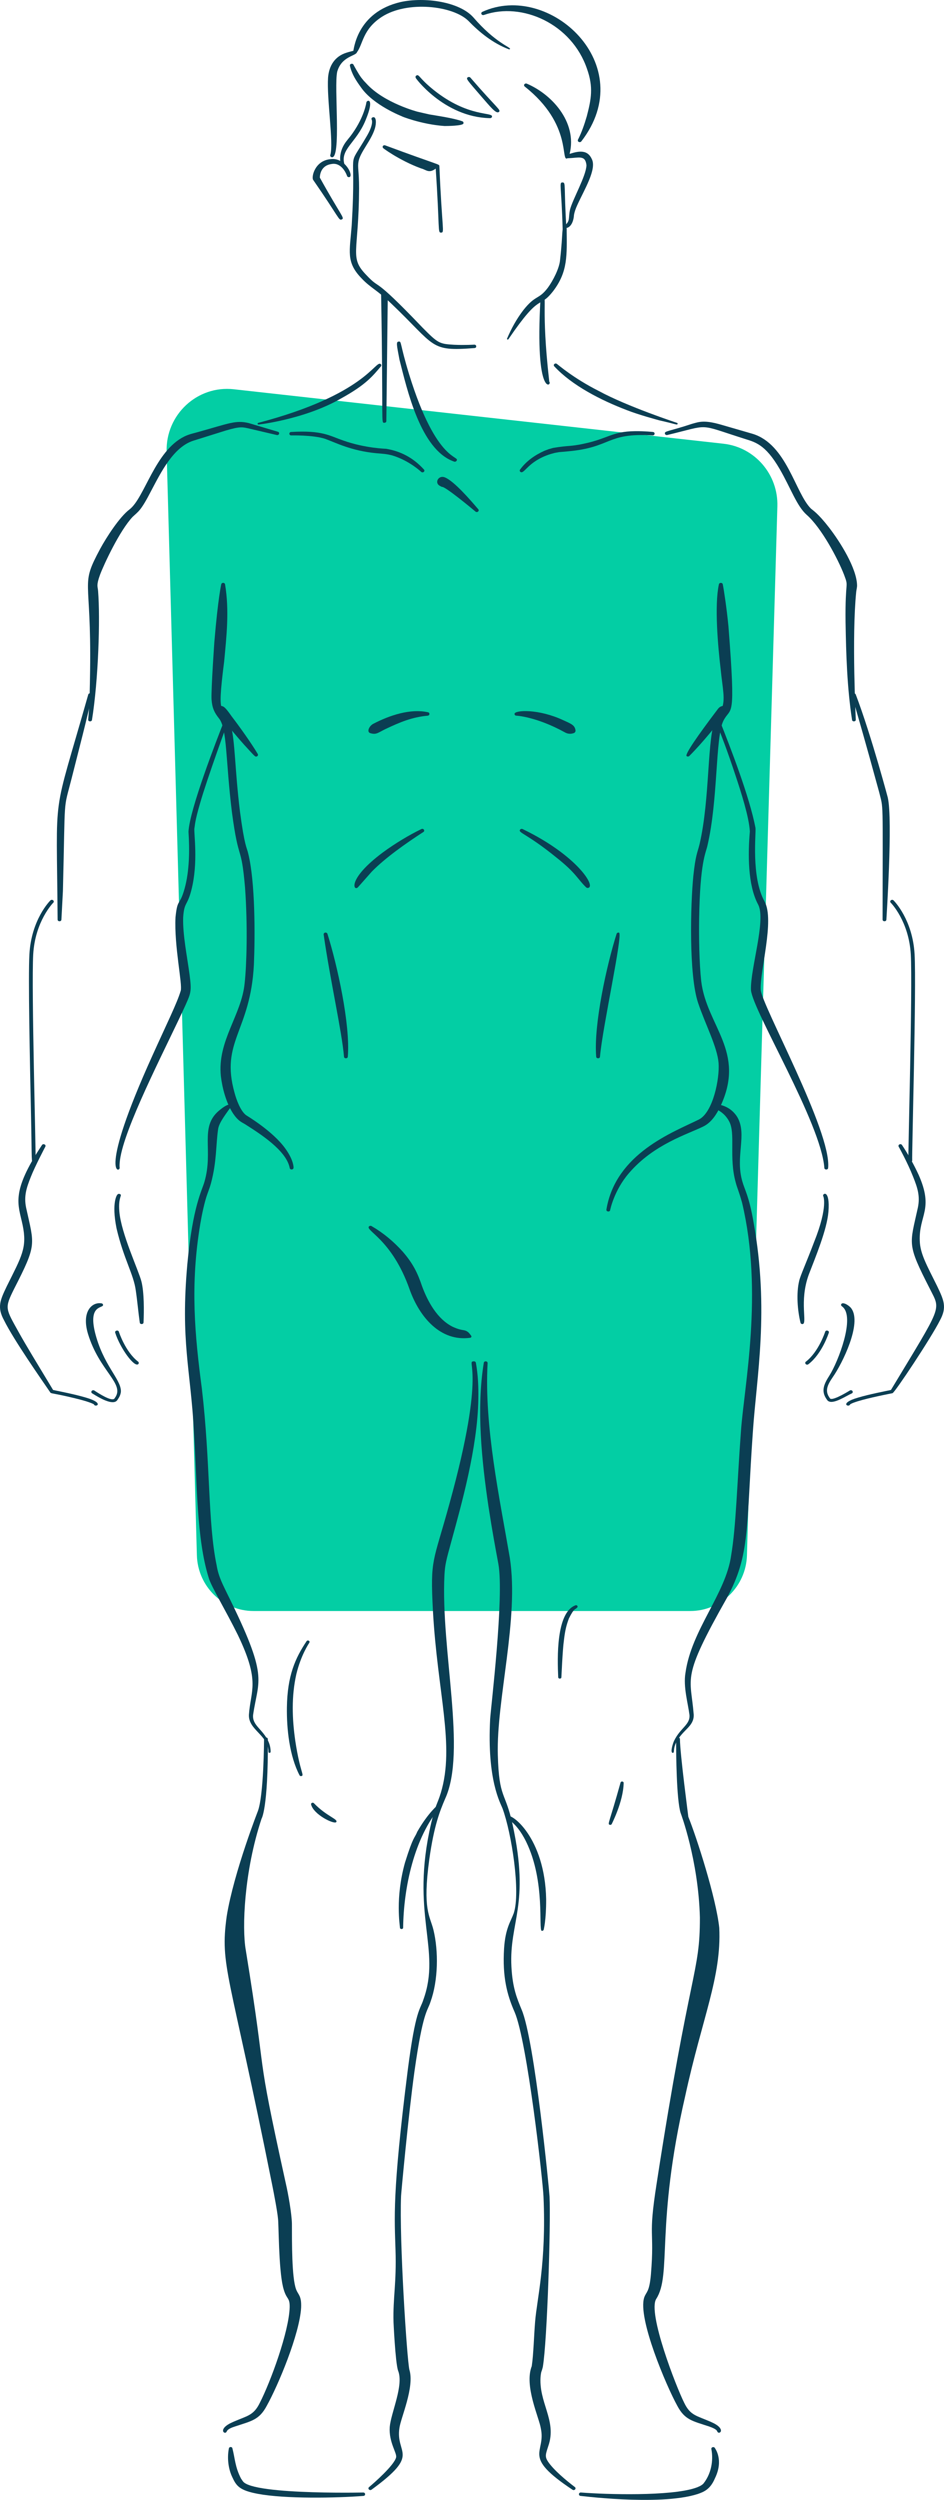 <svg width="34" height="90" viewBox="0 0 34 90" fill="none" xmlns="http://www.w3.org/2000/svg">
<g id="Group 1470">
<path id="path16" d="M24.86 58H9.132C8.027 58 7.122 57.111 7.091 55.994L6.001 16.263C5.964 14.928 7.105 13.867 8.42 14.014L26.058 15.975C27.188 16.101 28.032 17.082 27.999 18.229L26.903 55.997C26.869 57.112 25.966 58 24.86 58Z" fill="#03CEA4"/>
<path id="path866" d="M13.015 2.8L13.102 2.907L13.197 3.008C13.833 3.712 15.057 4.028 15.043 4.023C15.057 4.027 15.499 4.128 15.473 4.121C15.633 4.15 16.312 4.245 16.646 4.364L16.651 4.366C16.687 4.379 16.705 4.416 16.69 4.449C16.654 4.533 16.105 4.537 16.012 4.537C15.158 4.479 14.403 4.165 14.489 4.194C14.475 4.186 13.45 3.793 13.001 3.145C12.827 2.905 12.671 2.672 12.603 2.368C12.586 2.295 12.705 2.264 12.734 2.334C12.734 2.334 12.904 2.656 13.015 2.8Z" fill="#0B3E53"/>
<path id="path868" d="M15.616 3.236C16.866 4.238 17.756 4.02 17.721 4.202C17.711 4.258 17.634 4.258 17.647 4.254C15.97 4.223 14.904 2.735 14.976 2.805C14.955 2.775 14.965 2.738 14.997 2.719C15.098 2.661 15.08 2.804 15.616 3.236Z" fill="#0B3E53"/>
<path id="path870" d="M16.942 2.794C17.918 3.926 18.065 3.961 17.963 4.034C17.864 4.107 17.643 3.823 17.329 3.465C16.825 2.881 16.773 2.832 16.848 2.783C16.878 2.764 16.919 2.769 16.942 2.794Z" fill="#0B3E53"/>
<path id="path872" d="M18.328 1.775C17.75 1.556 17.271 1.166 16.865 0.747C16.309 0.203 14.669 0.016 13.752 0.607C13.058 1.058 13.079 1.584 12.856 1.882C12.816 2.019 12.305 2.024 12.146 2.579C12.022 3.103 12.309 5.784 11.938 5.658C11.874 5.637 11.898 5.565 11.898 5.576C12.021 5.156 11.763 3.539 11.816 2.791C11.849 2.38 12.047 2.029 12.486 1.895C12.577 1.865 12.685 1.842 12.746 1.824L12.719 1.864C12.744 1.816 12.826 0.441 14.439 0.071C15.295 -0.113 16.536 0.059 17.044 0.62C17.843 1.55 18.409 1.704 18.369 1.763C18.36 1.776 18.343 1.781 18.328 1.775Z" fill="#0B3E53"/>
<path id="path874" d="M12.498 5.057C12.591 4.934 12.565 4.982 12.693 4.805C13.136 4.178 13.197 3.675 13.196 3.687C13.207 3.598 13.514 3.491 13.169 4.324C12.828 5.163 12.212 5.38 12.421 5.962L12.423 5.97C12.432 5.993 12.417 6.018 12.391 6.025C12.268 6.061 12.104 5.537 12.498 5.057Z" fill="#0B3E53"/>
<path id="path876" d="M11.934 5.906C11.495 5.972 11.522 6.404 11.518 6.416L11.502 6.363C12.294 7.795 12.427 7.846 12.309 7.9C12.2 7.952 12.227 7.844 11.278 6.475C11.21 6.372 11.338 5.78 11.907 5.73C12.428 5.656 12.75 6.338 12.584 6.377C12.549 6.385 12.512 6.368 12.501 6.337C12.409 6.084 12.208 5.847 11.934 5.906Z" fill="#0B3E53"/>
<path id="path878" d="M13.501 4.63C13.368 5.065 12.974 5.475 12.913 5.815C12.873 6.032 12.933 6.156 12.933 6.787C12.924 9.113 12.573 9.257 13.191 9.898C13.756 10.5 13.331 9.82 15.219 11.796C15.781 12.363 15.823 12.381 16.354 12.412C16.73 12.431 17.095 12.407 17.08 12.408C17.17 12.404 17.18 12.525 17.091 12.531C15.465 12.658 15.712 12.474 14.095 10.932C13.561 10.423 13.35 10.367 13.026 10.025C12.45 9.433 12.598 9.053 12.668 8.101C12.852 5.052 12.437 6.229 13.22 4.884C13.476 4.443 13.386 4.294 13.384 4.306C13.369 4.274 13.385 4.238 13.421 4.225C13.562 4.171 13.558 4.451 13.501 4.63Z" fill="#0B3E53"/>
<path id="path880" d="M13.873 5.233C15.832 5.96 15.82 5.903 15.825 5.979C15.923 8.298 16.021 8.369 15.889 8.375C15.755 8.381 15.846 8.299 15.687 5.986L15.73 6.04C15.453 6.273 15.361 6.111 15.165 6.063C14.36 5.769 13.72 5.28 13.804 5.333C13.776 5.312 13.774 5.274 13.798 5.248C13.816 5.23 13.847 5.223 13.873 5.233Z" fill="#0B3E53"/>
<path id="path882" d="M18.973 3.011C19.944 3.426 20.85 4.494 20.486 5.646L20.394 5.581C20.729 5.469 21.128 5.323 21.311 5.718C21.509 6.083 21.041 6.831 20.788 7.392C20.662 7.669 20.668 7.803 20.669 7.791C20.601 8.332 20.212 8.235 20.344 8.119C20.548 7.941 20.461 7.862 20.531 7.543C20.631 7.161 21.11 6.337 21.123 5.949C21.08 5.564 20.848 5.688 20.441 5.697C20.172 5.855 20.636 4.492 18.902 3.118L18.899 3.115C18.869 3.092 18.867 3.052 18.893 3.027C18.913 3.006 18.947 3 18.973 3.011Z" fill="#0B3E53"/>
<path id="path884" d="M17.371 0.427C19.784 -0.683 23.073 2.334 20.936 5.092C20.915 5.119 20.871 5.126 20.84 5.107C20.79 5.075 20.82 5.015 20.818 5.027C20.952 4.76 21.051 4.472 21.134 4.187C21.294 3.574 21.377 3.143 21.145 2.488C20.593 0.852 18.8 0.063 17.436 0.537L17.427 0.539C17.392 0.553 17.352 0.536 17.339 0.504C17.326 0.475 17.34 0.442 17.371 0.427Z" fill="#0B3E53"/>
<path id="path886" d="M18.262 12.192C18.415 11.832 18.603 11.486 18.85 11.164C19.297 10.599 19.394 10.805 19.73 10.361C19.916 10.108 20.149 9.658 20.172 9.356C20.292 8.293 20.215 8.156 20.345 8.165C20.38 8.167 20.407 8.193 20.409 8.225C20.418 9.194 20.459 9.775 19.924 10.48C19.388 11.164 19.501 10.466 18.312 12.212V12.213C18.303 12.225 18.286 12.229 18.274 12.221C18.262 12.215 18.257 12.203 18.262 12.192Z" fill="#0B3E53"/>
<path id="path888" d="M13.727 10.617C13.724 10.474 13.965 10.472 13.967 10.615C13.967 10.629 13.916 15.146 13.915 15.16C13.915 15.194 13.884 15.221 13.845 15.221C13.714 15.22 13.81 15.312 13.727 10.617Z" fill="#0B3E53"/>
<path id="path890" d="M19.469 10.709C19.472 10.674 19.505 10.649 19.541 10.65C19.726 10.659 19.48 11.044 19.779 13.702C19.78 13.713 19.786 13.733 19.777 13.733C19.928 13.856 19.252 14.47 19.469 10.709Z" fill="#0B3E53"/>
<path id="path892" d="M14.734 13.473C15.738 16.726 16.603 16.386 16.438 16.597C16.403 16.643 16.332 16.613 16.344 16.614C15.142 16.187 14.659 14.009 14.388 12.951C14.29 12.426 14.257 12.305 14.359 12.297C14.471 12.287 14.388 12.337 14.734 13.473Z" fill="#0B3E53"/>
<path id="path894" d="M20.336 8.348C20.299 8.348 20.269 8.322 20.266 8.289C20.222 6.663 20.127 6.572 20.258 6.568C20.391 6.57 20.301 6.652 20.404 8.283C20.406 8.317 20.376 8.347 20.338 8.348C20.337 8.348 20.336 8.348 20.336 8.348Z" fill="#0B3E53"/>
<path id="path896" d="M12.296 14.338C10.913 15.143 9.084 15.312 9.315 15.283C9.275 15.288 9.261 15.234 9.302 15.224C13.169 14.207 13.515 12.961 13.709 13.105C13.736 13.125 13.741 13.16 13.724 13.185C13.422 13.542 13.176 13.853 12.296 14.338Z" fill="#0B3E53"/>
<path id="path898" d="M15.922 17.53C15.909 17.53 15.828 17.483 15.84 17.491C15.638 17.382 15.792 17.104 16.01 17.182C16.341 17.302 16.948 18.009 17.227 18.335C17.278 18.394 17.186 18.47 17.125 18.417C16.989 18.302 16.026 17.505 15.922 17.53Z" fill="#0B3E53"/>
<path id="path900" d="M14.149 16.403C13.941 16.342 13.778 16.336 13.556 16.317C12.641 16.23 12.09 15.935 11.713 15.8C11.28 15.655 10.479 15.676 10.492 15.676C10.403 15.678 10.397 15.557 10.486 15.552C11.613 15.485 11.862 15.688 12.365 15.86C13.152 16.14 13.909 16.157 13.897 16.156C14.43 16.242 14.888 16.482 15.27 16.905C15.324 16.966 15.231 17.042 15.169 16.988C15.169 16.988 14.753 16.591 14.149 16.403Z" fill="#0B3E53"/>
<path id="path902" d="M9.02 15.44C8.737 15.374 8.668 15.342 8.132 15.5C8.119 15.503 6.902 15.886 6.976 15.862C6.244 16.086 5.791 17.02 5.451 17.659C5.071 18.399 4.988 18.408 4.78 18.605C4.313 19.096 3.741 20.32 3.6 20.7C3.461 21.083 3.521 21.111 3.533 21.28C3.612 22.27 3.546 24.467 3.313 25.918C3.3 25.997 3.168 25.984 3.176 25.905C3.232 25.308 3.234 24.767 3.245 24.152C3.293 20.691 2.871 21.132 3.609 19.757C3.829 19.351 4.305 18.61 4.666 18.339C5.211 17.917 5.578 16.238 6.639 15.715C6.824 15.625 6.985 15.598 7.123 15.557C8.242 15.246 8.485 15.117 8.959 15.232C8.972 15.235 10.077 15.565 10.008 15.544C10.091 15.568 10.053 15.681 9.968 15.662C9.968 15.662 9.007 15.437 9.02 15.44Z" fill="#0B3E53"/>
<path id="path904" d="M2.575 28.042C2.271 29.239 2.355 28.512 2.266 32.08C2.266 32.092 2.211 33.122 2.212 33.11C2.206 33.189 2.075 33.186 2.075 33.106C2.041 28.208 1.856 29.681 3.178 25.006C3.2 24.93 3.327 24.956 3.312 25.033C3.167 25.753 2.816 27.086 2.575 28.042Z" fill="#0B3E53"/>
<path id="path906" d="M8.106 21.036C8.262 21.97 8.161 22.89 8.074 23.809C7.782 26.107 8.046 25.207 8.312 26.101C8.473 26.708 8.453 27.662 8.642 29.209C8.808 30.478 8.891 30.509 8.938 30.72C9.193 31.741 9.189 33.674 9.145 34.72C9.025 37.139 7.925 37.487 8.449 39.348C8.514 39.59 8.658 39.99 8.86 40.147C8.875 40.16 9.823 40.715 10.278 41.352C10.59 41.784 10.575 42.051 10.572 42.039C10.575 42.117 10.45 42.129 10.435 42.052C10.316 41.416 9.361 40.815 8.826 40.474C8.695 40.395 8.578 40.358 8.397 40.091C8.149 39.712 8.006 39.181 7.955 38.744C7.822 37.468 8.702 36.549 8.812 35.392C8.882 34.77 8.926 33.347 8.826 31.959C8.685 30.328 8.603 31.125 8.353 29.238C8.122 27.37 8.188 26.222 7.882 25.858C7.727 25.66 7.641 25.497 7.619 25.179C7.6 24.813 7.73 22.964 7.722 23.094C7.853 21.528 7.971 21.024 7.969 21.036C7.975 21.002 8.01 20.979 8.048 20.984C8.079 20.988 8.102 21.011 8.106 21.036Z" fill="#0B3E53"/>
<path id="path908" d="M7.202 28.933C7.007 29.601 7.023 29.721 7.002 29.816C6.975 29.996 7.15 31.049 6.891 32.051C6.741 32.634 6.633 32.465 6.597 33.033C6.578 33.656 6.74 34.43 6.829 35.099C6.906 35.691 6.873 35.753 6.685 36.178C6.101 37.472 4.658 40.213 4.363 41.534C4.284 41.885 4.31 42.049 4.31 42.037C4.327 42.229 3.514 42.365 5.489 38.004C5.999 36.873 6.386 36.094 6.508 35.671C6.58 35.446 6.269 34.063 6.321 33.023C6.393 32.318 6.465 32.645 6.647 31.998C6.826 31.358 6.831 30.598 6.789 29.942C6.829 29.141 7.801 26.644 8.098 25.89C8.128 25.813 8.257 25.854 8.228 25.931C8.228 25.931 7.453 28.046 7.202 28.933Z" fill="#0B3E53"/>
<path id="path910" d="M8.791 26.81C8.668 26.672 8.547 26.532 8.428 26.391C7.77 25.6 7.781 25.61 7.819 25.482C7.833 25.436 7.881 25.408 7.932 25.411C8.06 25.421 8.106 25.453 8.348 25.796C8.625 26.157 9.049 26.75 9.284 27.145C9.302 27.176 9.289 27.213 9.256 27.23C9.187 27.263 9.183 27.233 8.791 26.81Z" fill="#0B3E53"/>
<path id="path912" d="M13.445 26.058C14.02 25.758 14.777 25.5 15.415 25.643C15.491 25.659 15.482 25.758 15.405 25.766C14.829 25.82 14.404 26.002 13.886 26.246C13.614 26.378 13.558 26.457 13.35 26.399L13.342 26.397C13.193 26.355 13.296 26.134 13.445 26.058Z" fill="#0B3E53"/>
<path id="path914" d="M13.387 31.384C13.376 31.396 12.853 31.989 12.888 31.947C12.734 32.096 12.501 31.649 13.788 30.69C14.231 30.364 14.742 30.058 15.177 29.848C15.253 29.812 15.319 29.908 15.25 29.953C14.643 30.345 13.876 30.882 13.387 31.384Z" fill="#0B3E53"/>
<path id="path916" d="M11.793 33.619C12.146 34.737 12.623 36.889 12.527 38.044C12.521 38.12 12.396 38.12 12.39 38.044C12.316 37.15 11.893 35.291 11.657 33.645C11.652 33.611 11.679 33.579 11.717 33.574C11.751 33.57 11.783 33.59 11.793 33.619Z" fill="#0B3E53"/>
<path id="path918" d="M1.209 41.842C1.118 41.836 1.155 41.896 1.117 40.139C1.075 38.17 1.013 35.196 1.059 34.356C1.128 33.111 1.788 32.444 1.816 32.416C1.879 32.355 1.979 32.439 1.919 32.499C1.912 32.506 1.264 33.164 1.196 34.362C1.128 35.606 1.3 41.575 1.282 41.785C1.28 41.818 1.248 41.844 1.209 41.842Z" fill="#0B3E53"/>
<path id="path920" d="M1.112 42.367C0.952 42.767 0.856 43.064 0.94 43.476C1.239 44.842 1.336 44.783 0.507 46.404C0.159 47.106 0.195 47.097 0.677 47.967C0.963 48.479 1.269 48.974 1.927 50.066L1.882 50.036C2.191 50.1 2.678 50.193 3.105 50.319C3.812 50.528 3.412 50.689 3.383 50.557C3.385 50.573 3.364 50.5 2.664 50.332C1.891 50.147 1.843 50.177 1.812 50.132C1.484 49.652 0.497 48.243 0.147 47.536C-0.113 47.062 0.004 46.81 0.248 46.3C0.782 45.225 0.986 44.918 0.814 44.101C0.656 43.352 0.374 42.94 1.512 41.223C1.557 41.156 1.671 41.211 1.633 41.282C1.633 41.282 1.261 41.986 1.112 42.367Z" fill="#0B3E53"/>
<path id="path922" d="M4.107 50.364C4.121 50.356 4.132 50.334 4.141 50.322C4.509 49.816 3.574 49.367 3.166 48.013C2.935 47.225 3.305 46.883 3.628 46.92L3.656 46.923C3.692 46.928 3.717 46.958 3.712 46.989C3.696 47.102 3.185 46.985 3.42 47.963C3.712 49.144 4.351 49.642 4.355 50.081C4.353 50.244 4.248 50.368 4.223 50.41C4.067 50.621 3.566 50.317 3.319 50.163C3.287 50.144 3.28 50.105 3.302 50.077C3.341 50.027 3.412 50.065 3.398 50.062C3.562 50.171 3.99 50.443 4.107 50.364Z" fill="#0B3E53"/>
<path id="path924" d="M4.149 47.98C4.125 47.902 4.257 47.868 4.282 47.946C4.284 47.954 4.514 48.668 4.975 49.022C5.003 49.044 5.007 49.084 4.982 49.109C4.846 49.251 4.327 48.54 4.149 47.98Z" fill="#0B3E53"/>
<path id="path926" d="M4.89 46.457C4.812 45.873 4.456 45.328 4.198 44.227C4.006 43.272 4.225 43.004 4.224 43.016C4.24 42.985 4.281 42.972 4.315 42.987C4.428 43.036 4.252 43.06 4.298 43.615C4.363 44.41 4.993 45.735 5.094 46.136C5.194 46.528 5.188 47.198 5.17 47.611C5.166 47.686 5.045 47.69 5.034 47.617C4.984 47.274 4.947 46.837 4.89 46.457Z" fill="#0B3E53"/>
<path id="path928" d="M7.857 40.642C7.771 41.227 7.811 41.808 7.598 42.603C7.578 42.666 7.562 42.731 7.538 42.793L7.473 42.975C7.368 43.254 7.264 43.759 7.216 44.05C6.842 46.273 7.018 48.076 7.271 49.998C7.584 52.679 7.481 54.808 7.801 56.345C7.869 56.778 8.053 57.098 8.179 57.367C9.701 60.432 9.308 60.417 9.116 61.741C9.081 62.121 9.455 62.241 9.669 62.7C9.759 62.896 9.747 63.085 9.746 63.073C9.745 63.118 9.669 63.117 9.669 63.072C9.668 62.463 8.939 62.284 8.965 61.732C9.028 60.843 9.382 60.558 8.566 58.861C8.124 57.965 7.597 57.102 7.515 56.797C7.073 55.375 7.102 53.394 6.985 51.529C6.862 49.287 6.499 48.294 6.747 45.513C6.941 43.426 7.275 42.863 7.363 42.55C7.697 41.406 7.174 40.593 7.883 39.989C8.285 39.648 8.363 39.781 8.322 39.841C8.148 40.091 7.897 40.401 7.857 40.642Z" fill="#0B3E53"/>
<path id="path930" d="M9.647 62.613C9.662 65.123 9.417 65.484 9.422 65.472C8.786 67.386 8.714 69.425 8.851 70.198C9.693 75.367 9.127 73.306 10.297 78.621C10.376 78.96 10.508 79.692 10.514 80.06C10.516 80.69 10.505 82.008 10.666 82.424C10.74 82.621 10.863 82.642 10.846 83.076C10.792 84.034 10.018 85.879 9.605 86.619C9.334 87.125 9.053 87.162 8.476 87.354C8.341 87.398 8.205 87.448 8.165 87.538L8.164 87.541C8.103 87.684 7.8 87.449 8.4 87.192C8.897 86.973 9.132 86.971 9.357 86.508C9.74 85.762 10.409 83.946 10.433 83.065C10.44 82.677 10.313 82.823 10.193 82.333C10.031 81.65 10.042 80.06 10.012 79.871C9.99 79.617 9.86 78.942 9.809 78.689C8.257 70.924 7.916 70.808 8.165 68.991C8.422 67.386 9.341 65.069 9.281 65.221C9.504 64.662 9.51 62.6 9.51 62.613C9.51 62.579 9.54 62.552 9.578 62.552C9.616 62.552 9.647 62.579 9.647 62.613Z" fill="#0B3E53"/>
<path id="path932" d="M8.68 89.231C8.688 89.243 8.753 89.339 8.746 89.327C9.087 89.854 13.631 89.723 13.081 89.735C13.169 89.734 13.176 89.852 13.088 89.858C12.104 89.935 10.276 89.968 9.287 89.783C8.626 89.659 8.513 89.5 8.367 89.184C8.237 88.917 8.169 88.528 8.244 88.145C8.257 88.083 8.356 88.08 8.37 88.142C8.465 88.508 8.465 88.817 8.68 89.231Z" fill="#0B3E53"/>
<path id="path934" d="M14.266 88.474C14.309 88.323 13.998 87.929 14.037 87.375C14.084 86.852 14.549 85.877 14.338 85.349C14.238 85.075 14.168 83.511 14.173 83.588C14.15 82.722 14.284 82.206 14.245 80.997C14.212 79.879 14.12 79.011 14.684 74.544C14.971 72.314 15.133 72.365 15.249 71.991C15.909 70.161 14.761 68.931 15.53 65.634C15.697 64.93 15.74 64.99 15.878 64.544C16.389 62.835 15.755 60.948 15.593 57.995C15.493 56.078 15.595 56.301 16.189 54.132C17.553 49.198 16.751 49.029 17.067 49.01C17.102 49.008 17.134 49.031 17.14 49.062C17.217 49.492 17.237 49.93 17.228 50.365C17.204 52.123 16.605 54.215 16.261 55.477C16.059 56.211 16.029 56.336 16.008 56.703C15.872 59.417 16.816 63.05 16.034 64.756C15.834 65.22 15.629 65.75 15.463 66.933C15.212 68.759 15.488 68.978 15.611 69.477C15.798 70.245 15.783 71.3 15.507 72.066C15.398 72.417 15.238 72.383 14.928 74.573C14.703 76.201 14.45 78.947 14.445 79.063C14.379 80.643 14.656 84.93 14.744 85.311C14.939 85.937 14.433 87.051 14.387 87.409C14.235 88.377 15.183 88.319 13.382 89.633C13.313 89.683 13.228 89.594 13.293 89.54C13.472 89.391 14.19 88.761 14.266 88.474Z" fill="#0B3E53"/>
<path id="path936" d="M21.562 14.074C22.599 14.639 24.401 15.23 24.387 15.225C24.405 15.232 24.412 15.25 24.404 15.266C24.384 15.31 24.352 15.269 23.758 15.137C23.702 15.121 23.002 14.935 22.57 14.763C21.648 14.411 20.602 13.88 19.962 13.187C19.908 13.129 19.998 13.052 20.061 13.104C20.106 13.135 20.66 13.619 21.562 14.074Z" fill="#0B3E53"/>
<path id="path938" d="M13.381 44.141C13.81 44.389 14.183 44.703 14.507 45.064C14.869 45.483 15.038 45.819 15.2 46.303C15.403 46.853 15.748 47.495 16.315 47.772C16.385 47.8 16.456 47.839 16.609 47.873C16.715 47.898 16.814 47.881 16.933 48.04L16.971 48.091C16.993 48.12 16.973 48.158 16.935 48.163C15.87 48.309 15.115 47.431 14.755 46.427C14.113 44.596 13.117 44.298 13.297 44.147C13.321 44.128 13.355 44.126 13.381 44.141Z" fill="#0B3E53"/>
<path id="path940" d="M19.606 16.23L19.763 16.171L19.926 16.125C20.494 16.03 20.534 16.082 21.024 15.975C21.913 15.788 22.038 15.532 22.87 15.523C23.222 15.518 23.529 15.553 23.517 15.552C23.605 15.56 23.592 15.68 23.504 15.675C21.818 15.573 22.051 16.11 20.438 16.251C20.425 16.253 20.106 16.28 20.126 16.279L19.977 16.306L19.831 16.346C18.999 16.609 18.883 17.093 18.744 16.989C18.717 16.968 18.711 16.933 18.73 16.907C18.95 16.608 19.246 16.393 19.606 16.23Z" fill="#0B3E53"/>
<path id="path942" d="M24.922 15.259C25.186 15.185 25.36 15.117 25.945 15.282C25.959 15.285 27.185 15.641 27.109 15.619C28.341 15.996 28.641 17.753 29.21 18.313C29.271 18.368 29.46 18.475 29.862 18.995C30.261 19.512 30.86 20.463 30.869 21.078C30.872 21.132 30.843 21.253 30.838 21.311C30.674 22.924 30.825 25.916 30.823 25.904C30.831 25.985 30.7 25.997 30.688 25.918C30.509 24.746 30.474 23.571 30.454 22.393C30.436 20.815 30.581 21.176 30.403 20.699C30.178 20.116 29.584 18.999 29.054 18.535C28.698 18.22 28.481 17.576 28.085 16.891C27.552 15.97 27.176 15.915 26.791 15.79C25.086 15.248 25.611 15.285 24.034 15.661H24.033C23.997 15.67 23.959 15.65 23.949 15.617C23.917 15.512 24.091 15.536 24.922 15.259Z" fill="#0B3E53"/>
<path id="path944" d="M31.976 28.717C32.16 29.521 31.922 33.131 31.925 33.11C31.919 33.189 31.787 33.185 31.788 33.106C31.792 28.603 31.821 29.166 31.663 28.515C30.655 24.82 30.622 24.989 30.738 24.962C30.773 24.954 30.809 24.972 30.821 25.001C31.396 26.509 32.022 28.884 31.976 28.717Z" fill="#0B3E53"/>
<path id="path946" d="M26.236 22.544C26.512 26.072 26.331 25.392 26.05 25.959C25.76 26.564 25.87 28.785 25.477 30.457C25.416 30.723 25.214 31.046 25.181 33.066C25.171 33.732 25.184 34.668 25.256 35.326C25.451 36.946 26.881 37.859 25.941 39.842C25.812 40.111 25.625 40.41 25.338 40.552C24.767 40.837 23.55 41.19 22.655 42.233C22.111 42.86 21.971 43.581 21.976 43.569C21.958 43.645 21.828 43.625 21.841 43.545C22.178 41.517 24.252 40.761 25.175 40.303C25.68 40.042 25.923 38.843 25.881 38.27C25.835 37.691 25.4 36.871 25.145 36.111C24.803 35.1 24.871 32.549 24.972 31.535C25.054 30.771 25.115 30.718 25.194 30.4C25.584 28.729 25.456 26.536 25.78 25.851C25.835 25.725 25.927 25.678 25.99 25.525C26.138 25.192 26.024 24.786 25.955 24.084C25.862 23.305 25.725 21.798 25.893 21.035C25.909 20.967 26.017 20.968 26.032 21.035C26.077 21.262 26.175 21.916 26.236 22.544Z" fill="#0B3E53"/>
<path id="path948" d="M25.902 25.891C26.325 26.954 26.993 28.683 27.209 29.798C27.24 29.981 27.04 31.573 27.543 32.466C27.902 33.139 27.363 34.969 27.399 35.628C27.407 36.14 29.962 40.747 29.827 42.05C29.819 42.129 29.686 42.121 29.69 42.041C29.569 40.432 27.126 36.415 27.048 35.652C27.014 34.9 27.599 33.132 27.308 32.57C26.924 31.859 26.94 30.723 27.007 29.934C26.98 29.412 26.685 28.502 26.493 27.924C25.851 25.983 25.678 25.896 25.815 25.854C25.851 25.843 25.89 25.859 25.902 25.891Z" fill="#0B3E53"/>
<path id="path950" d="M25.817 25.577C25.873 25.505 25.915 25.423 26.066 25.411C26.119 25.407 26.166 25.438 26.18 25.482C26.219 25.615 26.148 25.678 26.092 25.75C25.833 26.071 25.33 26.713 24.828 27.216C24.802 27.242 24.758 27.244 24.73 27.221C24.658 27.163 25.131 26.484 25.817 25.577Z" fill="#0B3E53"/>
<path id="path952" d="M20.348 26.368C19.308 25.793 18.574 25.762 18.593 25.766C18.555 25.762 18.528 25.732 18.532 25.697C18.546 25.565 19.392 25.509 20.296 25.933C20.585 26.064 20.704 26.11 20.729 26.298C20.733 26.343 20.703 26.384 20.656 26.397C20.638 26.398 20.51 26.458 20.348 26.368Z" fill="#0B3E53"/>
<path id="path954" d="M18.823 29.848C20.782 30.79 21.503 31.948 21.169 31.968C21.147 31.969 21.126 31.962 21.112 31.947L21.107 31.943C20.802 31.649 20.75 31.433 20.038 30.871C18.967 30.001 18.641 29.983 18.734 29.867C18.755 29.841 18.793 29.834 18.823 29.848Z" fill="#0B3E53"/>
<path id="path956" d="M21.61 38.042V38.044C21.604 38.12 21.48 38.12 21.473 38.044C21.378 36.888 21.852 34.744 22.208 33.619C22.219 33.586 22.257 33.567 22.294 33.577C22.449 33.616 21.698 36.986 21.61 38.042Z" fill="#0B3E53"/>
<path id="path958" d="M32.717 41.785C32.701 41.59 32.871 35.591 32.804 34.362C32.736 33.164 32.089 32.506 32.081 32.499C32.02 32.439 32.123 32.355 32.184 32.416C32.211 32.444 32.871 33.111 32.941 34.356C33.009 35.597 32.838 41.58 32.855 41.775C32.858 41.81 32.83 41.839 32.792 41.842C32.752 41.844 32.721 41.818 32.717 41.785Z" fill="#0B3E53"/>
<path id="path960" d="M32.488 41.223C32.717 41.568 32.915 41.926 33.088 42.299C33.641 43.55 33.094 43.742 33.127 44.667C33.14 45.131 33.373 45.537 33.752 46.3C33.994 46.808 34.113 47.061 33.854 47.536C33.548 48.151 32.223 50.145 32.146 50.157C31.783 50.231 31.091 50.369 30.746 50.499C30.615 50.548 30.614 50.573 30.618 50.557C30.588 50.689 30.188 50.528 30.895 50.319C31.311 50.196 31.83 50.096 32.118 50.036L32.074 50.066C33.965 46.927 33.886 47.196 33.493 46.404C32.653 44.762 32.764 44.827 33.059 43.476C33.143 43.068 33.052 42.776 32.888 42.367C32.682 41.841 32.361 41.27 32.367 41.282C32.35 41.252 32.365 41.214 32.399 41.199C32.431 41.184 32.47 41.195 32.488 41.223Z" fill="#0B3E53"/>
<path id="path962" d="M29.832 50.442C29.804 50.427 29.782 50.389 29.77 50.372C29.563 50.076 29.677 49.828 29.874 49.52C30.187 49.028 30.815 47.411 30.338 47.041L30.315 47.022C30.288 47.001 30.285 46.964 30.308 46.94C30.375 46.869 30.591 47.003 30.665 47.109C31.05 47.645 30.343 49.084 29.99 49.586C29.799 49.865 29.705 50.076 29.874 50.315C29.887 50.334 29.89 50.344 29.903 50.353C30.019 50.437 30.661 50.027 30.605 50.062C30.68 50.015 30.759 50.116 30.684 50.163C30.48 50.25 30.026 50.568 29.832 50.442Z" fill="#0B3E53"/>
<path id="path964" d="M29.026 49.022C29.486 48.668 29.717 47.954 29.72 47.946C29.744 47.868 29.876 47.902 29.852 47.98C29.842 48.011 29.608 48.737 29.116 49.115C29.047 49.169 28.958 49.075 29.026 49.022Z" fill="#0B3E53"/>
<path id="path966" d="M28.784 46.113C28.825 45.927 29.037 45.468 29.321 44.716C29.839 43.424 29.649 43.045 29.647 43.058C29.618 42.962 29.902 42.801 29.838 43.627C29.783 44.282 29.365 45.273 29.129 45.89C28.774 46.863 29.096 47.663 28.902 47.67C28.867 47.672 28.839 47.651 28.832 47.622C28.723 47.179 28.675 46.564 28.784 46.113Z" fill="#0B3E53"/>
<path id="path968" d="M26.223 39.89C26.332 39.95 26.475 40.078 26.561 40.227C26.915 40.85 26.477 41.633 26.735 42.528C26.823 42.847 26.974 43.042 27.14 44C27.716 47.182 27.249 49.563 27.117 51.535C26.869 55.064 27.023 55.969 26.184 57.524C24.514 60.475 24.878 60.332 24.986 61.735C24.997 62.159 24.603 62.261 24.364 62.714C24.224 62.977 24.312 63.107 24.23 63.106C24.128 63.104 24.236 62.764 24.276 62.678C24.497 62.209 24.86 62.098 24.833 61.744C24.782 61.331 24.603 60.729 24.688 60.23C24.903 58.671 26.144 57.378 26.334 55.996C26.512 54.939 26.542 53.488 26.688 51.512C26.8 49.911 27.5 46.549 26.728 43.303C26.605 42.863 26.55 42.772 26.501 42.581C26.242 41.668 26.506 40.8 26.256 40.362C26.013 39.912 25.601 39.921 25.672 39.795C25.683 39.775 25.706 39.763 25.729 39.763C25.751 39.765 25.954 39.733 26.223 39.89Z" fill="#0B3E53"/>
<path id="path970" d="M24.791 65.407C25.088 66.14 25.792 68.325 25.906 69.408C25.988 71.185 25.291 72.638 24.678 75.467C23.602 80.137 24.205 81.881 23.635 82.766C23.32 83.271 24.357 85.939 24.644 86.507C24.866 86.969 25.091 86.966 25.6 87.191C26.201 87.449 25.897 87.682 25.836 87.541C25.821 87.529 25.847 87.461 25.524 87.353C24.946 87.161 24.665 87.124 24.396 86.617C24.008 85.916 22.954 83.453 23.204 82.71C23.28 82.496 23.388 82.535 23.445 81.873C23.58 80.213 23.332 80.642 23.65 78.612C24.854 70.802 25.21 71.068 25.208 69.039C25.156 66.963 24.511 65.259 24.514 65.271C24.364 64.793 24.349 63.106 24.353 62.612C24.353 62.531 24.49 62.531 24.49 62.612C24.491 63.135 24.796 65.42 24.791 65.407Z" fill="#0B3E53"/>
<path id="path972" d="M25.748 89.228C25.581 89.623 25.352 89.712 25.128 89.79C23.725 90.242 20.649 89.821 20.909 89.858C20.822 89.846 20.838 89.728 20.926 89.735C21.858 89.808 24.14 89.871 25.039 89.573C25.151 89.536 25.263 89.487 25.332 89.417C25.61 89.073 25.703 88.594 25.621 88.171C25.609 88.105 25.706 88.072 25.746 88.129C25.747 88.141 26.081 88.551 25.748 89.228Z" fill="#0B3E53"/>
<path id="path974" d="M19.479 87.428C19.422 87.047 18.87 85.896 19.154 85.181C19.153 85.179 19.15 85.184 19.151 85.186L19.156 85.155C19.213 84.792 19.235 84.027 19.274 83.576C19.338 82.771 19.681 81.472 19.575 79.083C19.554 78.541 18.991 73.49 18.534 72.436C18.266 71.83 18.091 71.177 18.155 70.152C18.201 69.419 18.396 69.178 18.503 68.88C18.755 68.127 18.429 66.002 18.098 65.104C18.03 64.921 17.535 64.099 17.654 61.887C17.671 61.542 18.164 57.494 17.95 56.306C17.841 55.712 17.739 55.186 17.593 54.234C17.349 52.585 17.156 50.709 17.425 49.063C17.437 48.986 17.567 48.997 17.562 49.075C17.436 51.364 17.999 53.956 18.362 56.083C18.702 58.288 17.875 61.184 17.93 63.179C17.974 64.778 18.194 64.467 18.461 65.682C19.098 68.605 18.335 69.178 18.42 70.806C18.461 71.579 18.62 71.942 18.787 72.35C19.26 73.452 19.786 78.886 19.793 79.075C19.84 80.084 19.709 84.293 19.551 85.214C19.506 85.401 19.494 85.356 19.474 85.52C19.379 86.493 20.072 87.136 19.748 88.063C19.651 88.363 19.617 88.44 19.739 88.625C19.944 88.929 20.401 89.309 20.704 89.538C20.771 89.59 20.691 89.683 20.62 89.636C18.763 88.404 19.674 88.335 19.479 87.428Z" fill="#0B3E53"/>
<path id="path976" d="M14.585 67.062C14.895 66.071 14.927 66.2 15.028 65.947C15.425 65.251 15.789 64.965 15.783 64.971C15.833 64.923 15.915 64.987 15.871 65.038C14.906 66.165 14.537 67.984 14.52 69.399C14.52 69.462 14.416 69.469 14.405 69.406C14.406 69.327 14.228 68.345 14.585 67.062Z" fill="#0B3E53"/>
<path id="path978" d="M18.951 66.308C18.55 65.49 18.169 65.497 18.265 65.389C18.393 65.245 19.627 66.136 19.671 68.376C19.674 69.146 19.579 69.486 19.581 69.474C19.575 69.501 19.544 69.52 19.512 69.514C19.384 69.49 19.652 67.743 18.951 66.308Z" fill="#0B3E53"/>
<path id="path980" d="M10.333 61.471C10.35 60.319 10.637 59.693 11.042 59.086C11.081 59.027 11.18 59.08 11.142 59.138C11.125 59.173 10.846 59.569 10.675 60.266C10.493 61.066 10.521 61.885 10.637 62.685C10.81 63.823 10.975 63.913 10.856 63.942C10.828 63.949 10.8 63.937 10.789 63.915C10.425 63.219 10.322 62.24 10.333 61.471Z" fill="#0B3E53"/>
<path id="path982" d="M11.205 64.964C11.191 64.908 11.274 64.876 11.311 64.924C11.762 65.393 12.201 65.498 12.108 65.601C12.031 65.687 11.291 65.33 11.205 64.964Z" fill="#0B3E53"/>
<path id="path984" d="M20.492 58.264C20.415 58.469 20.355 58.663 20.311 59.053C20.262 59.386 20.22 60.399 20.22 60.386C20.215 60.451 20.108 60.449 20.105 60.384C20.074 59.708 20.024 58.053 20.727 57.794C20.787 57.772 20.833 57.846 20.781 57.881C20.715 57.96 20.692 57.867 20.492 58.264Z" fill="#0B3E53"/>
<path id="path986" d="M22.35 64.175C22.367 64.117 22.464 64.129 22.462 64.188C22.453 64.875 22.006 65.718 22.032 65.671C22.017 65.697 21.983 65.707 21.955 65.694C21.875 65.659 21.943 65.64 22.35 64.175Z" fill="#0B3E53"/>
</g>
</svg>

